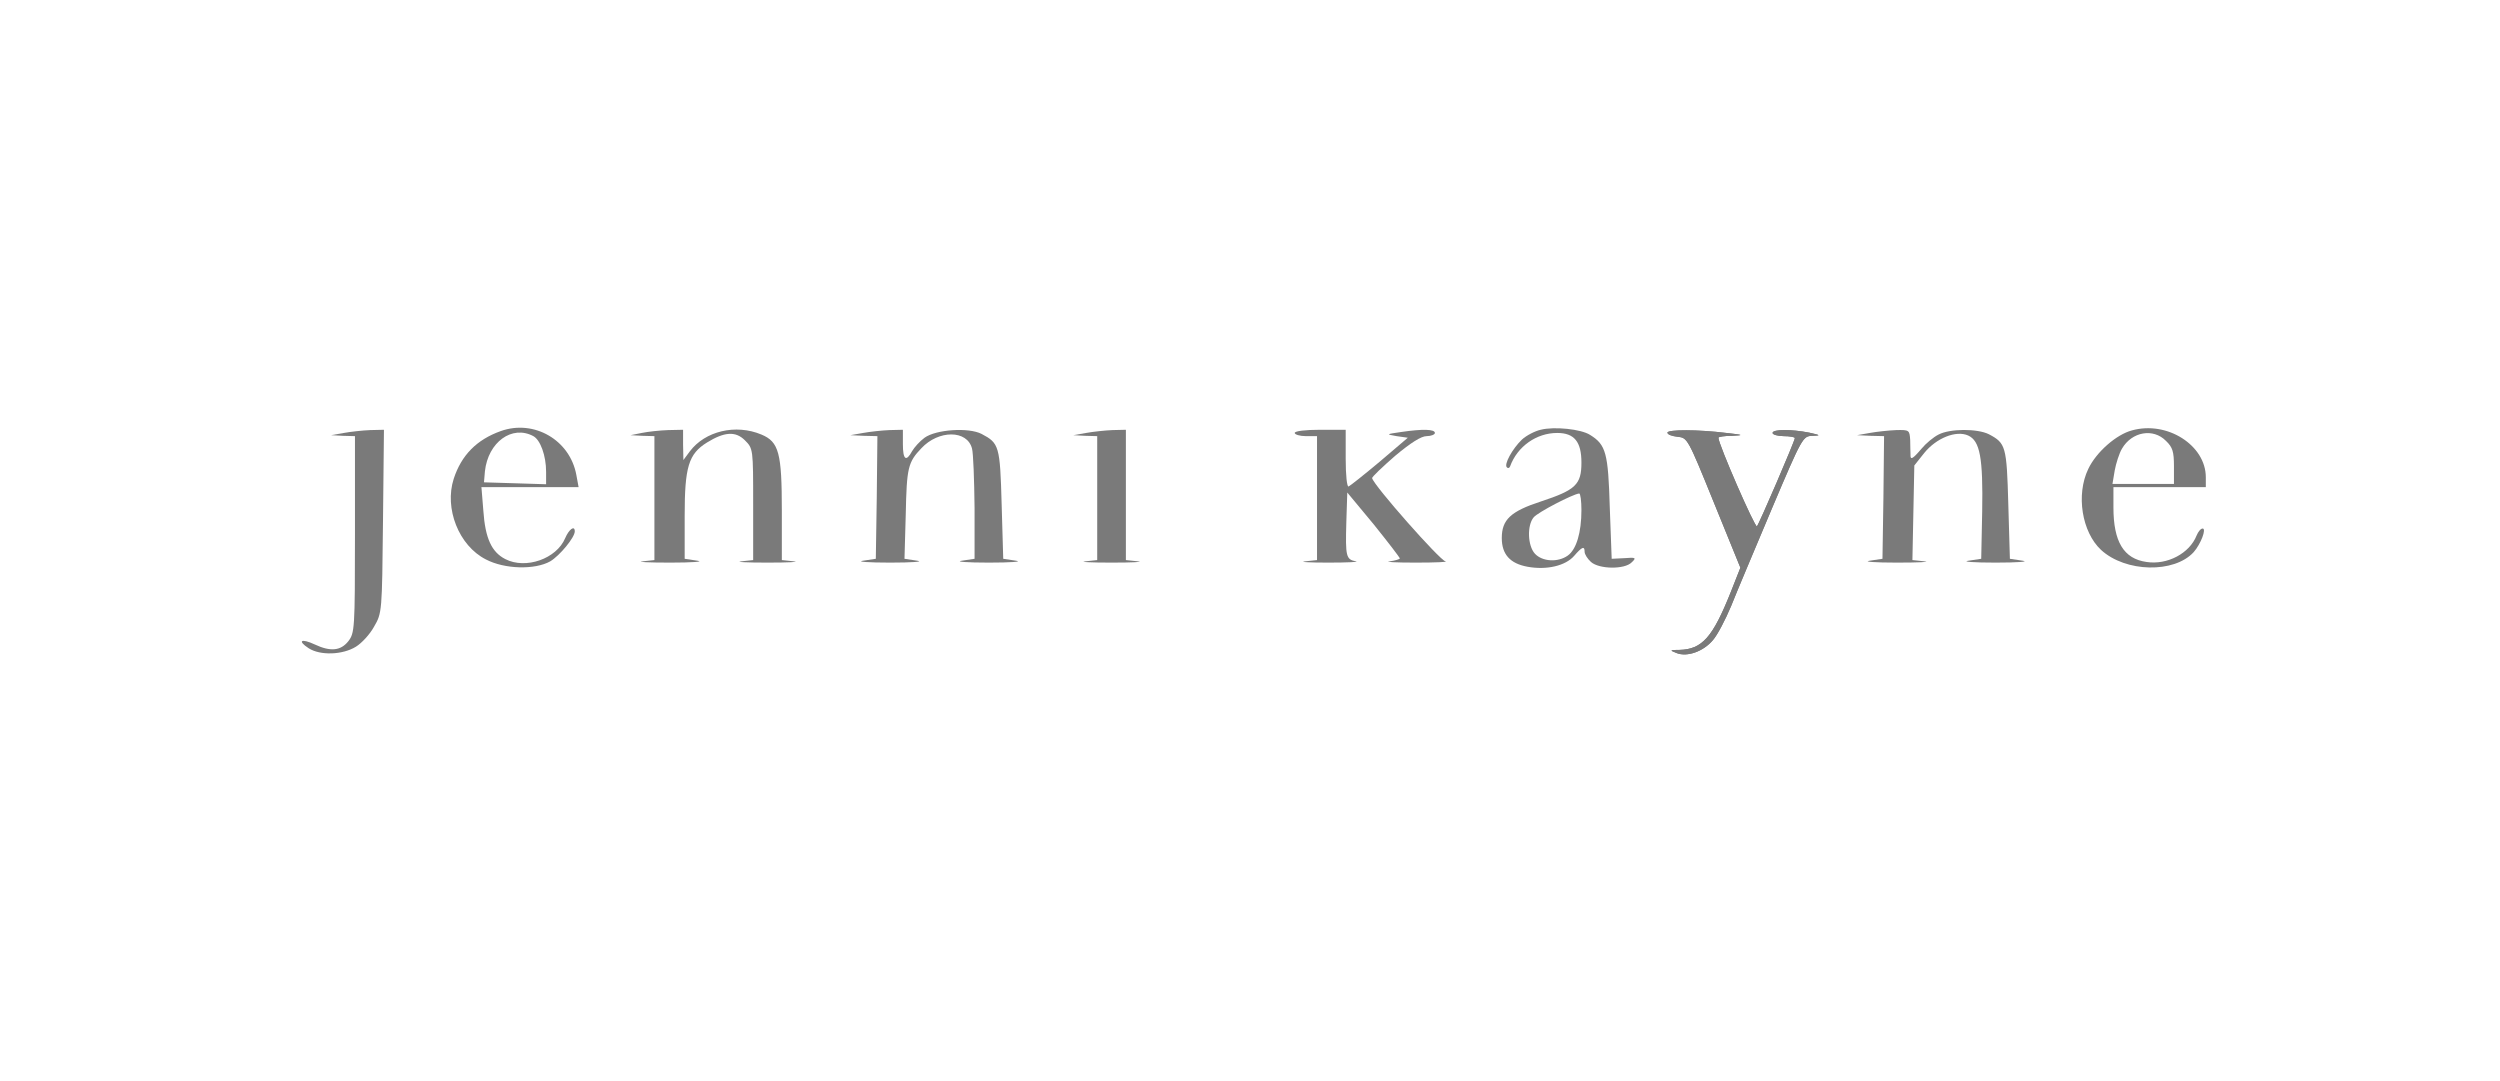 <svg xmlns="http://www.w3.org/2000/svg" width="252" height="109" viewBox="0 0 252 109" fill="none"><g filter="url(#filter0_d_131_2198)"><rect width="224" height="81" rx="15" transform="matrix(-1 0 0 1 238 14)" fill="white"></rect></g><g clip-path="url(#clip0_131_2198)"><path d="M50.487 43.449C48.047 44.316 46.505 45.89 45.734 48.266C44.771 51.252 46.248 55.009 48.978 56.39C50.872 57.385 53.923 57.45 55.464 56.583C56.428 56.005 57.937 54.174 57.937 53.564C57.937 52.922 57.359 53.339 56.973 54.239C56.106 56.326 52.992 57.417 50.937 56.358C49.556 55.651 48.913 54.271 48.721 51.477L48.528 49.101H53.441H58.322L58.097 47.88C57.455 44.348 53.827 42.261 50.487 43.449ZM53.762 43.963C54.469 44.348 55.047 45.922 55.047 47.559V48.812L51.932 48.715L48.785 48.619L48.881 47.495C49.203 44.573 51.611 42.807 53.762 43.963Z" fill="#7A7A7A"></path><path d="M155.297 43.321C154.719 43.449 153.852 43.899 153.403 44.316C152.44 45.248 151.573 46.821 151.894 47.11C152.022 47.239 152.151 47.174 152.215 47.014C152.953 44.991 154.88 43.642 156.967 43.642C158.701 43.642 159.408 44.541 159.408 46.628C159.408 48.844 158.83 49.39 155.33 50.546C152.279 51.541 151.38 52.376 151.38 54.239C151.38 55.876 152.215 56.808 153.981 57.129C155.908 57.482 157.802 57.032 158.669 56.037C159.472 55.106 159.729 55.009 159.729 55.62C159.729 55.876 160.018 56.326 160.371 56.647C161.206 57.386 163.775 57.418 164.481 56.679C164.963 56.23 164.899 56.165 163.743 56.262L162.458 56.326L162.266 51.156C162.105 45.633 161.88 44.83 160.275 43.835C159.376 43.257 156.678 42.968 155.297 43.321ZM159.408 51.413C159.408 53.693 158.894 55.395 158.027 56.005C157.031 56.711 155.458 56.615 154.719 55.812C153.981 55.009 153.917 52.954 154.591 52.151C155.008 51.638 158.541 49.807 159.183 49.743C159.311 49.743 159.408 50.514 159.408 51.413Z" fill="#7A7A7A"></path><path d="M214.896 43.385C213.323 43.803 211.3 45.569 210.497 47.271C209.244 49.872 209.855 53.629 211.781 55.427C214.254 57.707 219.167 57.803 221.126 55.652C221.832 54.849 222.442 53.275 222.025 53.275C221.832 53.275 221.575 53.596 221.415 53.982C220.708 55.78 218.46 56.968 216.373 56.647C214.061 56.326 213.034 54.592 213.034 51.156V49.101H217.69H222.346V48.105C222.346 44.894 218.46 42.39 214.896 43.385ZM218.332 44.445C219.006 45.087 219.135 45.537 219.135 47.014V48.78H216.052H212.937L213.162 47.431C213.29 46.725 213.612 45.697 213.901 45.215C214.896 43.514 217.047 43.128 218.332 44.445Z" fill="#7A7A7A"></path><path d="M34.656 43.642L33.372 43.867L34.592 43.931L35.78 43.963V53.885C35.78 63.422 35.748 63.808 35.106 64.642C34.335 65.606 33.307 65.702 31.734 64.964C30.353 64.321 29.936 64.578 31.124 65.349C32.28 66.088 34.528 66.023 35.876 65.188C36.454 64.835 37.289 63.936 37.707 63.165C38.51 61.785 38.51 61.688 38.606 52.537L38.702 43.321L37.321 43.353C36.551 43.385 35.363 43.513 34.656 43.642Z" fill="#7A7A7A"></path><path d="M64.68 43.642L63.556 43.867L64.776 43.931L65.965 43.963V50.193V56.455L64.776 56.583C64.102 56.647 65.354 56.712 67.57 56.712C69.786 56.712 71.006 56.615 70.299 56.519L69.015 56.326V51.991C69.015 47.078 69.4 45.762 71.263 44.606C73.029 43.514 74.153 43.45 75.084 44.381C75.919 45.216 75.919 45.248 75.919 50.835V56.455L74.731 56.583C74.056 56.647 75.245 56.712 77.364 56.712C79.483 56.712 80.671 56.647 80.029 56.583L78.809 56.455V51.477C78.809 45.665 78.52 44.541 76.754 43.803C74.153 42.711 71.07 43.45 69.529 45.505L68.887 46.372L68.855 44.83V43.321L67.345 43.353C66.478 43.385 65.29 43.514 64.68 43.642Z" fill="#7A7A7A"></path><path d="M86.997 43.642L85.713 43.867L87.094 43.931L88.442 43.963L88.378 50.129L88.282 56.326L86.997 56.519C86.291 56.615 87.511 56.712 89.727 56.712C91.942 56.712 93.163 56.615 92.456 56.519L91.172 56.326L91.3 51.831C91.397 47.142 91.525 46.596 92.874 45.184C94.608 43.321 97.498 43.321 97.979 45.216C98.108 45.665 98.204 48.363 98.236 51.188V56.326L96.952 56.519C96.245 56.615 97.466 56.712 99.681 56.712C101.897 56.712 103.117 56.615 102.411 56.519L101.126 56.326L100.966 50.835C100.805 44.927 100.709 44.67 98.943 43.739C97.626 43.064 94.351 43.289 93.195 44.124C92.713 44.477 92.167 45.087 91.942 45.473C91.332 46.596 91.011 46.34 91.011 44.766V43.321L89.663 43.353C88.892 43.385 87.704 43.514 86.997 43.642Z" fill="#7A7A7A"></path><path d="M109.475 43.642L108.19 43.867L109.411 43.931L110.599 43.963V50.193V56.455L109.411 56.583C108.736 56.647 109.924 56.712 112.044 56.712C114.163 56.712 115.351 56.647 114.709 56.583L113.489 56.455V49.872V43.321L112.14 43.353C111.369 43.385 110.181 43.514 109.475 43.642Z" fill="#7A7A7A"></path><path d="M130.508 43.642C130.508 43.803 131.022 43.963 131.632 43.963H132.756V50.193V56.455L131.567 56.583C130.893 56.647 131.953 56.712 133.879 56.712C135.838 56.712 137.091 56.647 136.673 56.583C135.678 56.39 135.613 56.101 135.71 52.633L135.806 49.647L138.471 52.858C139.916 54.656 141.104 56.198 141.104 56.294C141.104 56.358 140.623 56.519 140.077 56.583C139.499 56.647 140.687 56.712 142.71 56.712C144.733 56.712 146.082 56.647 145.696 56.583C145.118 56.455 138.503 48.973 138.311 48.202C138.279 48.074 139.338 47.078 140.623 45.954C142.196 44.638 143.256 43.963 143.802 43.963C144.251 43.963 144.637 43.803 144.637 43.642C144.637 43.257 143.416 43.225 141.233 43.546C139.692 43.771 139.692 43.771 140.783 43.963L141.907 44.124L139.081 46.532C137.508 47.849 136.095 48.973 135.935 49.037C135.774 49.101 135.646 47.913 135.646 46.243V43.321H133.077C131.567 43.321 130.508 43.45 130.508 43.642Z" fill="#7A7A7A"></path><path d="M168.078 43.61C168.078 43.803 168.527 43.963 169.105 44.027C170.101 44.124 170.133 44.188 172.766 50.674L175.431 57.225L174.468 59.666C172.637 64.257 171.578 65.445 169.298 65.51C168.302 65.51 168.27 65.542 169.009 65.831C170.069 66.248 171.706 65.67 172.67 64.514C173.119 64.001 173.922 62.459 174.5 61.078C175.046 59.698 176.908 55.298 178.61 51.252C181.661 44.059 181.725 43.963 182.688 43.931C183.555 43.899 183.523 43.867 182.367 43.61C180.569 43.257 178.674 43.257 178.674 43.642C178.674 43.803 179.188 43.963 179.798 43.963C180.408 43.963 180.922 44.059 180.922 44.156C180.922 44.445 177.326 52.794 177.101 53.051C176.908 53.243 173.215 44.766 173.215 44.124C173.215 44.027 173.826 43.931 174.596 43.931C175.816 43.867 175.752 43.835 174.018 43.642C171.192 43.289 168.078 43.289 168.078 43.61Z" fill="#7A7A7A"></path><path d="M168.078 43.61C168.078 43.803 168.527 43.963 169.105 44.027C170.101 44.124 170.133 44.188 172.766 50.674L175.431 57.225L174.468 59.666C172.637 64.257 171.578 65.445 169.298 65.51C168.302 65.51 168.27 65.542 169.009 65.831C170.069 66.248 171.706 65.67 172.67 64.514C173.119 64.001 173.922 62.459 174.5 61.078C175.046 59.698 176.908 55.298 178.61 51.252C181.661 44.059 181.725 43.963 182.688 43.931C183.555 43.899 183.523 43.867 182.367 43.61C180.569 43.257 178.674 43.257 178.674 43.642C178.674 43.803 179.188 43.963 179.798 43.963C180.408 43.963 180.922 44.059 180.922 44.156C180.922 44.445 177.326 52.794 177.101 53.051C176.908 53.243 173.215 44.766 173.215 44.124C173.215 44.027 173.826 43.931 174.596 43.931C175.816 43.867 175.752 43.835 174.018 43.642C171.192 43.289 168.078 43.289 168.078 43.61Z" fill="#7A7A7A"></path><path d="M188.469 43.642L187.184 43.867L188.565 43.931L189.914 43.963L189.849 50.129L189.753 56.326L188.469 56.519C187.762 56.615 188.982 56.712 191.198 56.712C193.414 56.712 194.666 56.647 193.992 56.583L192.771 56.455L192.868 51.67L192.964 46.918L193.96 45.665C195.18 44.156 197.171 43.353 198.391 43.899C199.579 44.445 199.9 46.115 199.804 51.574L199.707 56.326L198.423 56.519C197.717 56.615 198.937 56.712 201.152 56.712C203.368 56.712 204.588 56.615 203.882 56.519L202.597 56.326L202.437 50.835C202.276 44.959 202.18 44.67 200.478 43.771C199.322 43.193 196.561 43.193 195.405 43.803C194.891 44.06 194.12 44.702 193.671 45.248C192.771 46.307 192.547 46.404 192.579 45.794C192.579 45.601 192.547 44.927 192.547 44.349C192.482 43.353 192.45 43.321 191.134 43.353C190.363 43.385 189.175 43.514 188.469 43.642Z" fill="#7A7A7A"></path></g><defs><filter id="filter0_d_131_2198" x="0.769" y="0.769" width="250.462" height="107.462" filterUnits="userSpaceOnUse" color-interpolation-filters="sRGB"></filter><clipPath id="clip0_131_2198"><rect width="192.667" height="23.12" fill="white" transform="translate(30 43)"></rect></clipPath></defs></svg>